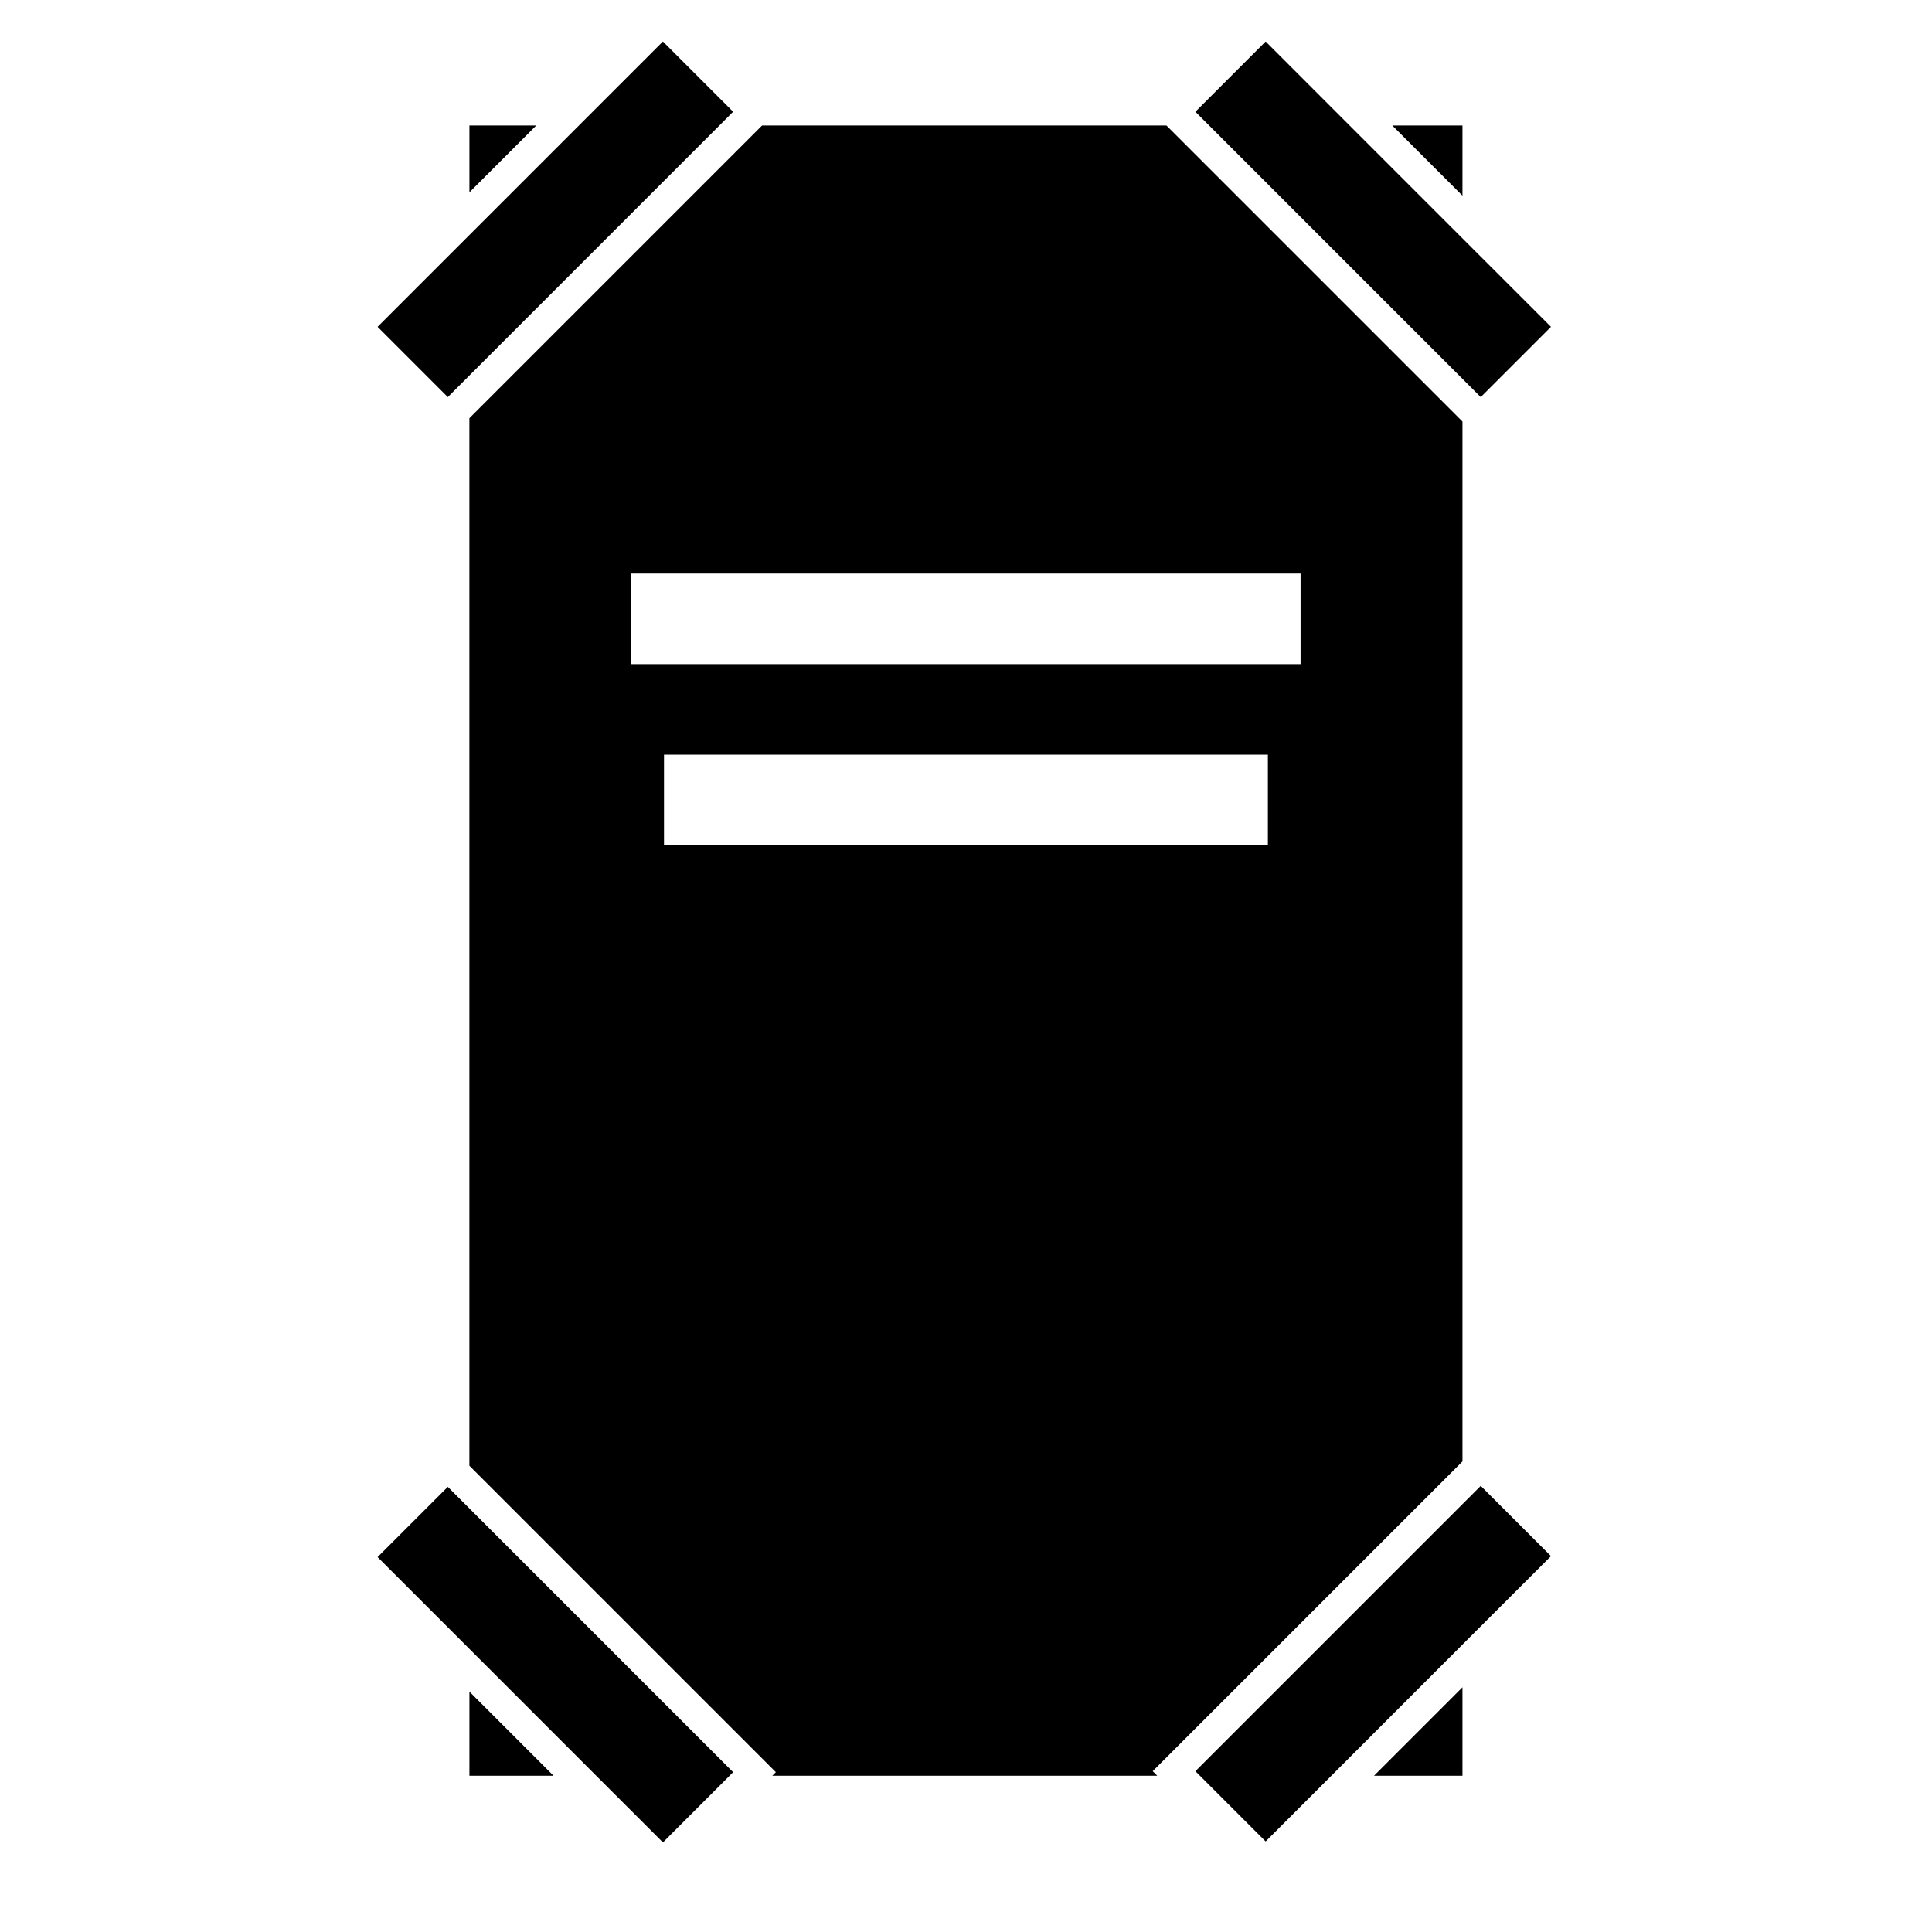 <?xml version="1.0" encoding="utf-8"?>
<!-- Generator: Adobe Illustrator 17.0.2, SVG Export Plug-In . SVG Version: 6.00 Build 0)  -->
<!DOCTYPE svg PUBLIC "-//W3C//DTD SVG 1.1//EN" "http://www.w3.org/Graphics/SVG/1.1/DTD/svg11.dtd">
<svg version="1.1" id="Capa_1" xmlns="http://www.w3.org/2000/svg" xmlns:xlink="http://www.w3.org/1999/xlink" x="0px" y="0px"
	 width="64px" height="64px" viewBox="0 0 64 64" enable-background="new 0 0 64 64" xml:space="preserve">
<g>
	<polygon points="15.55,58.823 18.336,58.823 15.55,56.037 	"/>
	<polygon points="48.446,55.893 45.517,58.823 48.446,58.823 	"/>
	<polygon points="48.446,4.157 46.122,4.157 48.446,6.482 	"/>
	<polygon points="15.55,4.157 15.55,6.371 17.764,4.157 	"/>
	<path d="M15.55,48.555l9.444,9.444l0.707,0.707l-0.117,0.117h12.751l-0.15-0.15l0.707-0.707l9.452-9.452l0.102-0.102V13.963
		l-0.102-0.102l-9.452-9.452L38.64,4.157H25.245l-0.252,0.252l-9.444,9.444V48.555z M42,28H21.996v-3H42V28z M20.913,19h22.17v3
		h-22.17V19z"/>
	<polygon points="15.55,12.438 23.831,4.157 24.286,3.701 21.96,1.375 19.178,4.157 15.55,7.785 12.508,10.827 14.834,13.154 	"/>
	<polygon points="48.446,12.549 49.051,13.154 51.378,10.827 48.446,7.896 44.707,4.157 41.926,1.375 39.599,3.701 40.054,4.157 	
		"/>
	<polygon points="19.75,58.823 21.96,61.032 24.169,58.823 24.286,58.706 15.55,49.969 14.834,49.254 12.508,51.58 15.55,54.622 	
		"/>
	<polygon points="51.378,51.548 49.051,49.221 48.446,49.826 39.599,58.673 39.749,58.823 41.926,61 44.103,58.823 48.446,54.479 	
		"/>
</g>
</svg>
